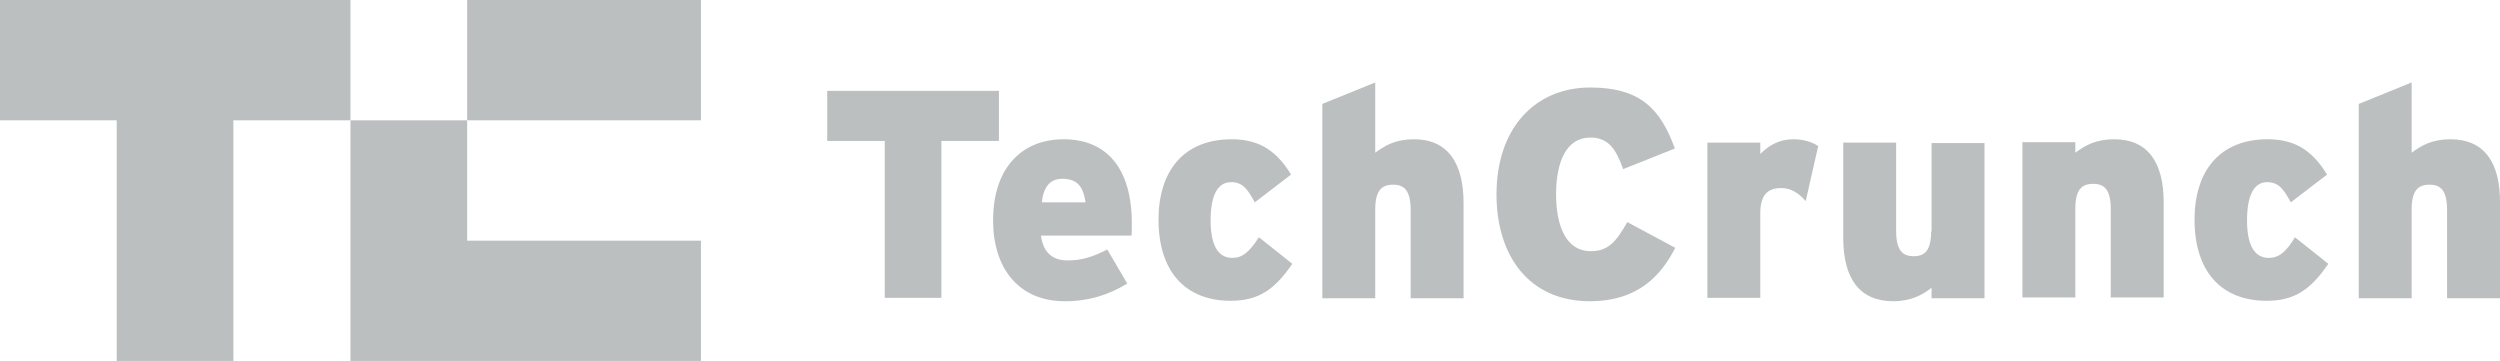 <svg width="187" height="27" viewBox="0 0 187 27" fill="none" xmlns="http://www.w3.org/2000/svg">
<path d="M34.943 9H52.431V0H34.943V9Z" fill="#BCBFC0"/>
<path d="M0 0V9H8.728V27H17.456V9H26.215V0H0Z" fill="#BCBFC0"/>
<path d="M26.215 27H52.43V18H34.943V9H26.215V27Z" fill="#BCBFC0"/>
<path d="M74.719 6.797H61.876V10.542H66.178V22.28H70.417V10.542H74.719V6.797Z" fill="#BCBFC0"/>
<path d="M79.55 10.416C76.527 10.416 74.282 12.461 74.282 16.489C74.282 20.045 76.184 22.532 79.644 22.532C81.452 22.532 82.917 22.059 84.32 21.21L82.823 18.661C81.67 19.259 80.859 19.479 79.831 19.479C78.771 19.479 78.023 18.913 77.867 17.622H84.631C84.662 17.434 84.662 17.182 84.662 16.836C84.694 12.524 82.73 10.416 79.55 10.416ZM77.929 15.136C78.054 13.972 78.553 13.374 79.457 13.374C80.61 13.374 81.015 13.972 81.202 15.136H77.929Z" fill="#BCBFC0"/>
<path d="M92.175 19.29C91.115 19.29 90.554 18.346 90.554 16.489C90.554 14.664 91.052 13.626 92.081 13.626C92.923 13.626 93.297 14.098 93.858 15.136L96.57 13.059C95.572 11.423 94.326 10.416 92.144 10.416C88.465 10.416 86.657 12.871 86.657 16.427C86.657 20.329 88.683 22.5 92.05 22.5C94.076 22.5 95.323 21.713 96.663 19.731L94.17 17.748C93.421 18.881 92.923 19.29 92.175 19.29Z" fill="#BCBFC0"/>
<path d="M105.766 10.416C104.394 10.416 103.584 10.888 102.867 11.423V6.168L98.908 7.773V22.311H102.867V15.671C102.867 14.224 103.366 13.815 104.207 13.815C105.018 13.815 105.517 14.224 105.517 15.703V22.311H109.475V15.199C109.475 12.147 108.26 10.416 105.766 10.416Z" fill="#BCBFC0"/>
<path d="M118.982 18.787C117.143 18.787 116.395 16.899 116.395 14.539C116.395 12.084 117.174 10.29 118.951 10.29C120.354 10.29 120.884 11.203 121.414 12.65L125.279 11.108C124.219 8.182 122.723 6.545 118.951 6.545C114.836 6.545 111.938 9.566 111.938 14.539C111.938 19.133 114.369 22.532 118.92 22.532C122.567 22.532 124.282 20.549 125.31 18.535L121.725 16.615C120.884 18.063 120.323 18.787 118.982 18.787Z" fill="#BCBFC0"/>
<path d="M131.67 11.518V10.668H127.711V22.28H131.67V15.954C131.67 14.539 132.262 14.066 133.228 14.066C134.008 14.066 134.569 14.476 135.067 15.042L136.003 10.92C135.535 10.636 134.974 10.416 134.132 10.416C133.104 10.416 132.324 10.857 131.67 11.518Z" fill="#BCBFC0"/>
<path d="M144.45 17.308C144.45 18.755 143.952 19.164 143.141 19.164C142.331 19.164 141.832 18.755 141.832 17.276V10.668H137.873V17.78C137.873 20.832 139.089 22.532 141.614 22.532C142.954 22.532 143.796 22.059 144.481 21.524V22.311H148.44V10.699H144.481V17.308" fill="#BCBFC0"/>
<path d="M158.134 10.416C156.763 10.416 155.952 10.888 155.235 11.423V10.636H151.276V22.248H155.235V15.608C155.235 14.161 155.734 13.752 156.576 13.752C157.386 13.752 157.885 14.161 157.885 15.64V22.248H161.844V15.136C161.844 12.147 160.659 10.416 158.134 10.416Z" fill="#BCBFC0"/>
<path d="M169.699 19.29C168.639 19.29 168.078 18.346 168.078 16.489C168.078 14.664 168.577 13.626 169.574 13.626C170.416 13.626 170.79 14.098 171.351 15.136L174.063 13.059C173.066 11.423 171.819 10.416 169.637 10.416C165.958 10.416 164.15 12.871 164.15 16.427C164.15 20.329 166.177 22.5 169.543 22.5C171.569 22.5 172.816 21.713 174.157 19.731L171.663 17.748C170.977 18.881 170.447 19.29 169.699 19.29Z" fill="#BCBFC0"/>
<path d="M183.29 10.416C181.919 10.416 181.108 10.888 180.391 11.423V6.168L176.433 7.773V22.311H180.391V15.671C180.391 14.224 180.89 13.815 181.732 13.815C182.542 13.815 183.041 14.224 183.041 15.703V22.311H187V15.199C187.031 12.147 185.815 10.416 183.29 10.416Z" fill="#BCBFC0"/>
</svg>
